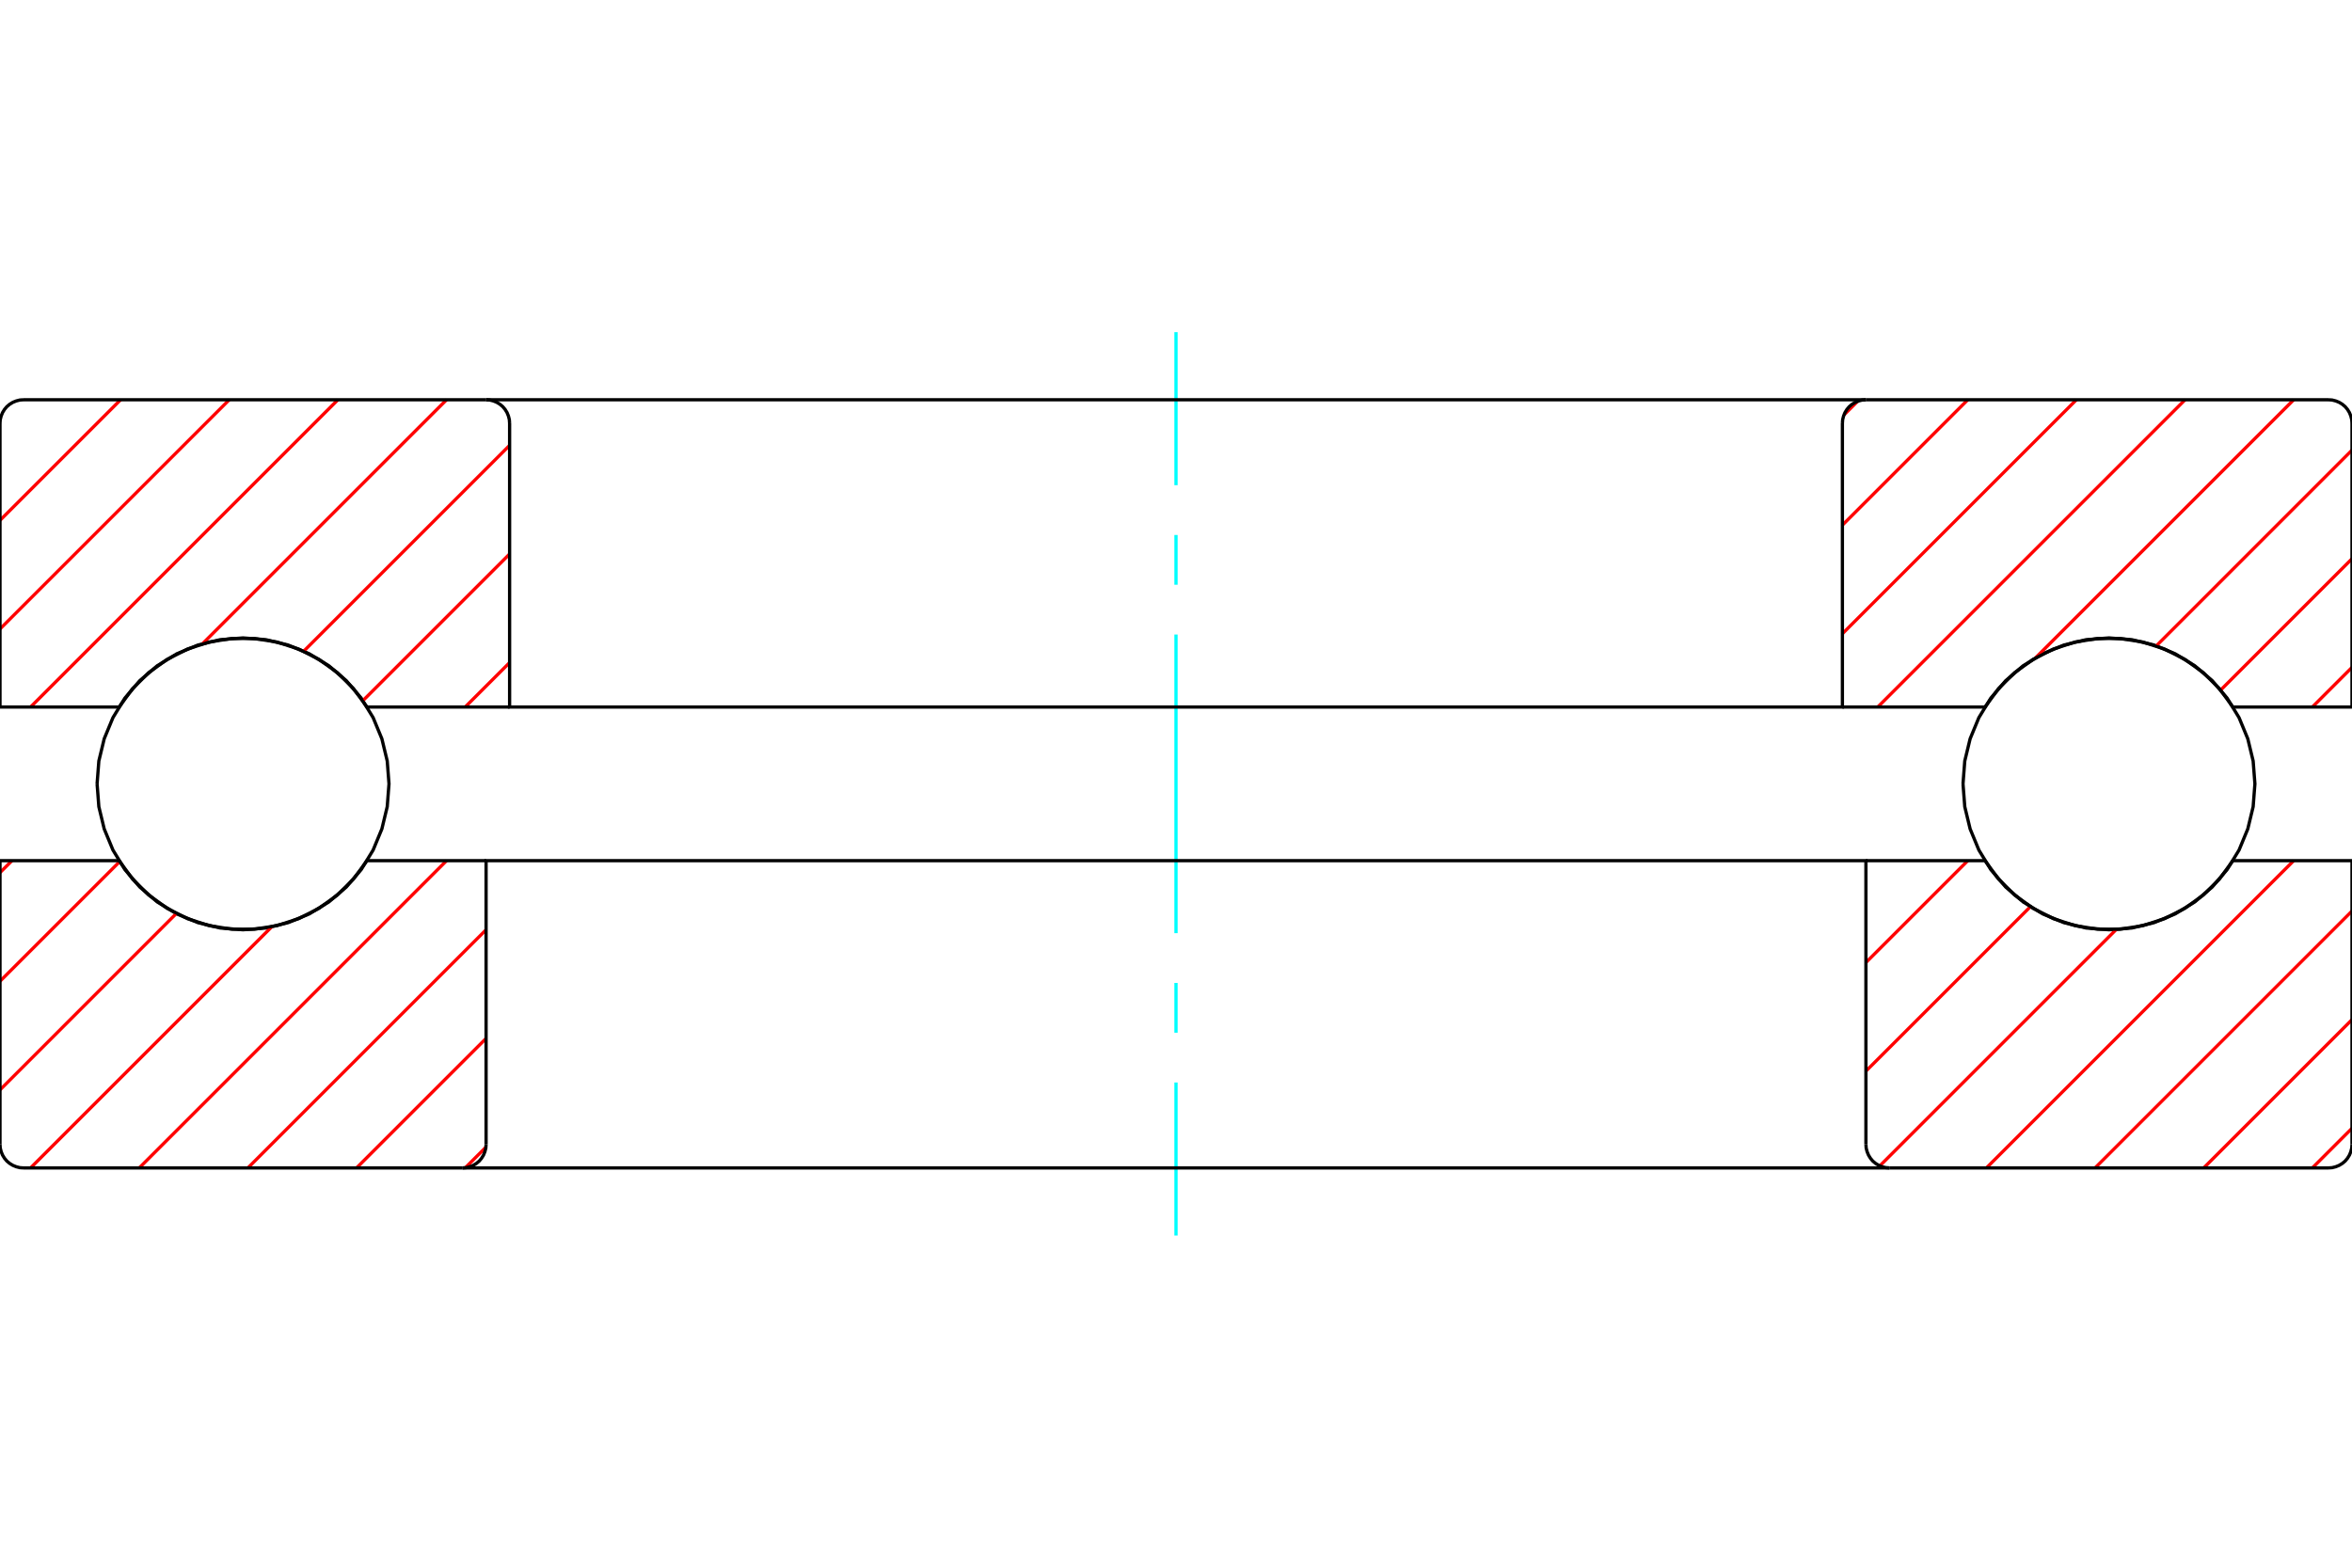 <?xml version="1.0" standalone="no"?>
<!DOCTYPE svg PUBLIC "-//W3C//DTD SVG 1.1//EN"
	"http://www.w3.org/Graphics/SVG/1.1/DTD/svg11.dtd">
<svg xmlns="http://www.w3.org/2000/svg" height="100%" width="100%" viewBox="0 0 36000 24000">
	<rect x="-1800" y="-1200" width="39600" height="26400" style="fill:#FFF"/>
	<g style="fill:none; fill-rule:evenodd" transform="matrix(1 0 0 1 0 0)">
		<g style="fill:none; stroke:#000; stroke-width:50; shape-rendering:geometricPrecision">
		</g>
		<g style="fill:none; stroke:#0FF; stroke-width:50; shape-rendering:geometricPrecision">
			<line x1="18000" y1="18915" x2="18000" y2="16572"/>
			<line x1="18000" y1="15810" x2="18000" y2="15048"/>
			<line x1="18000" y1="14286" x2="18000" y2="9714"/>
			<line x1="18000" y1="8952" x2="18000" y2="8190"/>
			<line x1="18000" y1="7428" x2="18000" y2="5085"/>
		</g>
		<g style="fill:none; stroke:#000; stroke-width:50; shape-rendering:geometricPrecision">
			<polyline points="30046,12000 30073,12350 30155,12690 30289,13014 30472,13313 30700,13580 30967,13808 31266,13991 31590,14125 31930,14207 32280,14234 32630,14207 32970,14125 33294,13991 33593,13808 33860,13580 34088,13313 34271,13014 34405,12690 34487,12350 34514,12000 34487,11650 34405,11310 34271,10986 34088,10687 33860,10420 33593,10192 33294,10009 32970,9875 32630,9793 32280,9766 31930,9793 31590,9875 31266,10009 30967,10192 30700,10420 30472,10687 30289,10986 30155,11310 30073,11650 30046,12000"/>
			<polyline points="1486,12000 1513,12350 1595,12690 1729,13014 1912,13313 2140,13580 2407,13808 2706,13991 3030,14125 3370,14207 3720,14234 4070,14207 4410,14125 4734,13991 5033,13808 5300,13580 5528,13313 5711,13014 5845,12690 5927,12350 5954,12000 5927,11650 5845,11310 5711,10986 5528,10687 5300,10420 5033,10192 4734,10009 4410,9875 4070,9793 3720,9766 3370,9793 3030,9875 2706,10009 2407,10192 2140,10420 1912,10687 1729,10986 1595,11310 1513,11650 1486,12000"/>
		</g>
		<g style="fill:none; stroke:#F00; stroke-width:50; shape-rendering:geometricPrecision">
			<line x1="36000" y1="17273" x2="35393" y2="17880"/>
			<line x1="36000" y1="15610" x2="33730" y2="17880"/>
			<line x1="36000" y1="13947" x2="32067" y2="17880"/>
			<line x1="35108" y1="13176" x2="30404" y2="17880"/>
			<line x1="32392" y1="14229" x2="28773" y2="17848"/>
			<line x1="31078" y1="13880" x2="28560" y2="16398"/>
			<line x1="30119" y1="13176" x2="28560" y2="14735"/>
			<line x1="7437" y1="17563" x2="7123" y2="17877"/>
			<line x1="7440" y1="15897" x2="5457" y2="17880"/>
			<line x1="7440" y1="14234" x2="3794" y2="17880"/>
			<line x1="6835" y1="13176" x2="2131" y2="17880"/>
			<line x1="4161" y1="14187" x2="468" y2="17880"/>
			<line x1="2700" y1="13984" x2="0" y2="16685"/>
			<line x1="1832" y1="13190" x2="0" y2="15022"/>
			<line x1="183" y1="13176" x2="0" y2="13359"/>
		</g>
		<g style="fill:none; stroke:#000; stroke-width:50; shape-rendering:geometricPrecision">
			<polyline points="18000,13176 7440,13176 7440,17520"/>
			<polyline points="7080,17880 7136,17876 7191,17862 7243,17841 7292,17811 7335,17775 7371,17732 7401,17683 7422,17631 7436,17576 7440,17520"/>
			<line x1="7080" y1="17880" x2="360" y2="17880"/>
			<polyline points="0,17520 4,17576 18,17631 39,17683 69,17732 105,17775 148,17811 197,17841 249,17862 304,17876 360,17880"/>
			<polyline points="0,17520 0,13176 1823,13176 2029,13457 2276,13702 2559,13906 2870,14064 3202,14171 3546,14225 3894,14225 4238,14171 4570,14064 4881,13906 5164,13702 5411,13457 5617,13176 7440,13176"/>
			<polyline points="7080,17880 18000,17880 28920,17880"/>
			<polyline points="28560,13176 30383,13176 30589,13457 30836,13702 31119,13906 31430,14064 31762,14171 32106,14225 32454,14225 32798,14171 33130,14064 33441,13906 33724,13702 33971,13457 34177,13176 36000,13176 36000,17520"/>
			<polyline points="35640,17880 35696,17876 35751,17862 35803,17841 35852,17811 35895,17775 35931,17732 35961,17683 35982,17631 35996,17576 36000,17520"/>
			<line x1="35640" y1="17880" x2="28920" y2="17880"/>
			<polyline points="28560,17520 28564,17576 28578,17631 28599,17683 28629,17732 28665,17775 28708,17811 28757,17841 28809,17862 28864,17876 28920,17880"/>
			<polyline points="28560,17520 28560,13176 18000,13176"/>
		</g>
		<g style="fill:none; stroke:#F00; stroke-width:50; shape-rendering:geometricPrecision">
			<line x1="36000" y1="10217" x2="35393" y2="10824"/>
			<line x1="36000" y1="8554" x2="33989" y2="10565"/>
			<line x1="36000" y1="6891" x2="33003" y2="9889"/>
			<line x1="35108" y1="6120" x2="31154" y2="10074"/>
			<line x1="33445" y1="6120" x2="28741" y2="10824"/>
			<line x1="31782" y1="6120" x2="28200" y2="9702"/>
			<line x1="30119" y1="6120" x2="28200" y2="8039"/>
			<line x1="28432" y1="6144" x2="28224" y2="6352"/>
			<line x1="7800" y1="10144" x2="7120" y2="10824"/>
			<line x1="7800" y1="8481" x2="5553" y2="10728"/>
			<line x1="7800" y1="6818" x2="4647" y2="9971"/>
			<line x1="6835" y1="6120" x2="3097" y2="9858"/>
			<line x1="5172" y1="6120" x2="468" y2="10824"/>
			<line x1="3509" y1="6120" x2="0" y2="9629"/>
			<line x1="1846" y1="6120" x2="0" y2="7966"/>
		</g>
		<g style="fill:none; stroke:#000; stroke-width:50; shape-rendering:geometricPrecision">
			<polyline points="18000,10824 28200,10824 28200,6480"/>
			<polyline points="28560,6120 28504,6124 28449,6138 28397,6159 28348,6189 28305,6225 28269,6268 28239,6317 28218,6369 28204,6424 28200,6480"/>
			<line x1="28560" y1="6120" x2="35640" y2="6120"/>
			<polyline points="36000,6480 35996,6424 35982,6369 35961,6317 35931,6268 35895,6225 35852,6189 35803,6159 35751,6138 35696,6124 35640,6120"/>
			<polyline points="36000,6480 36000,10824 34177,10824 33971,10543 33724,10298 33441,10094 33130,9936 32798,9829 32454,9775 32106,9775 31762,9829 31430,9936 31119,10094 30836,10298 30589,10543 30383,10824 28200,10824"/>
			<polyline points="28560,6120 18000,6120 7440,6120"/>
			<polyline points="7800,10824 5617,10824 5411,10543 5164,10298 4881,10094 4570,9936 4238,9829 3894,9775 3546,9775 3202,9829 2870,9936 2559,10094 2276,10298 2029,10543 1823,10824 0,10824 0,6480"/>
			<polyline points="360,6120 304,6124 249,6138 197,6159 148,6189 105,6225 69,6268 39,6317 18,6369 4,6424 0,6480"/>
			<line x1="360" y1="6120" x2="7440" y2="6120"/>
			<polyline points="7800,6480 7796,6424 7782,6369 7761,6317 7731,6268 7695,6225 7652,6189 7603,6159 7551,6138 7496,6124 7440,6120"/>
			<polyline points="7800,6480 7800,10824 18000,10824"/>
		</g>
	</g>
</svg>
